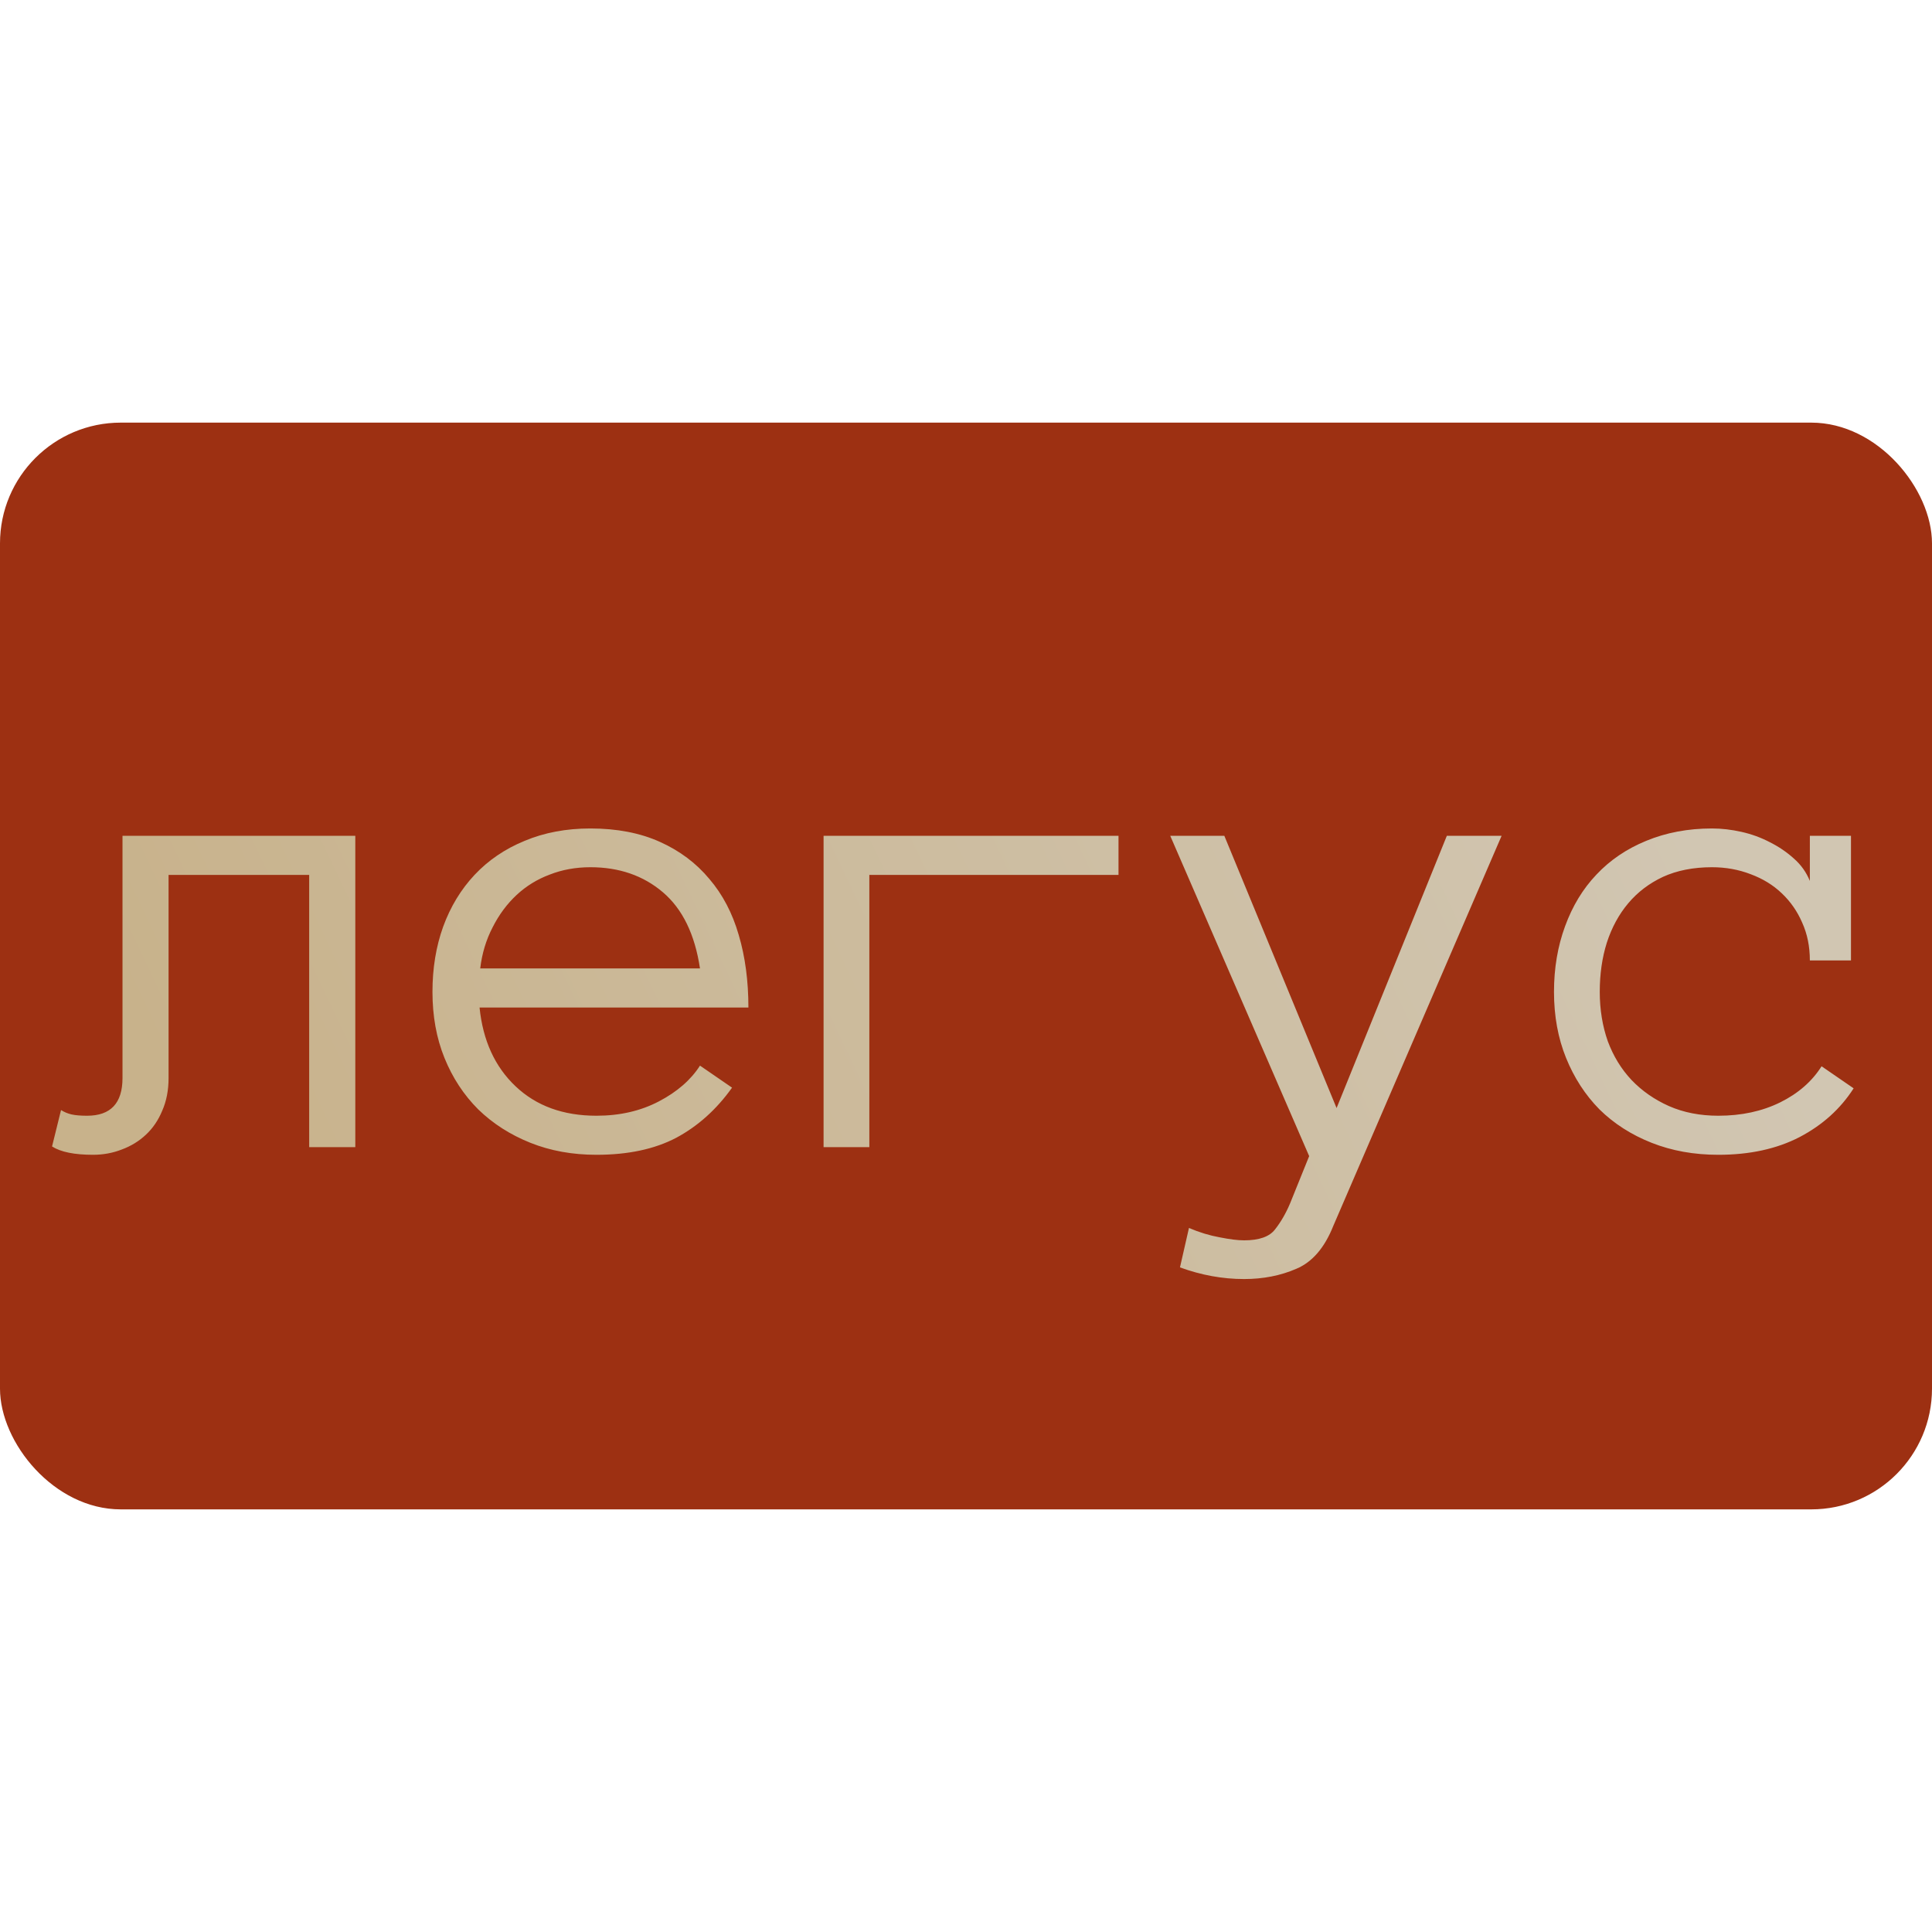 <?xml version="1.0" encoding="UTF-8"?> <svg xmlns="http://www.w3.org/2000/svg" width="32" height="32" viewBox="0 0 32 32" fill="none"><rect y="7" width="32" height="18" rx="2" fill="#9D3012"></rect><path d="M5.885 13.844V19H5.121V14.491H2.792V17.855C2.792 18.058 2.757 18.238 2.687 18.397C2.621 18.556 2.531 18.688 2.416 18.795C2.302 18.902 2.169 18.983 2.018 19.039C1.867 19.098 1.708 19.127 1.542 19.127C1.232 19.127 1.006 19.081 0.862 18.989L1.011 18.386C1.063 18.419 1.12 18.443 1.183 18.458C1.249 18.473 1.336 18.48 1.443 18.48C1.833 18.48 2.029 18.272 2.029 17.855V13.844H5.885ZM7.943 16.688C7.998 17.233 8.197 17.669 8.54 17.993C8.883 18.318 9.329 18.48 9.879 18.48C10.266 18.48 10.611 18.401 10.914 18.242C11.216 18.084 11.443 17.886 11.594 17.65L12.125 18.015C11.867 18.377 11.559 18.653 11.201 18.845C10.843 19.033 10.403 19.127 9.879 19.127C9.481 19.127 9.116 19.061 8.784 18.928C8.452 18.795 8.164 18.611 7.921 18.375C7.681 18.135 7.495 17.851 7.362 17.523C7.229 17.195 7.163 16.83 7.163 16.428C7.163 16.037 7.222 15.677 7.34 15.349C7.461 15.017 7.635 14.731 7.86 14.491C8.088 14.248 8.365 14.06 8.69 13.927C9.014 13.791 9.377 13.722 9.779 13.722C10.218 13.722 10.602 13.796 10.93 13.944C11.258 14.091 11.531 14.296 11.749 14.558C11.97 14.816 12.132 15.126 12.236 15.487C12.343 15.848 12.396 16.249 12.396 16.688H7.943ZM11.594 16.04C11.509 15.476 11.305 15.056 10.98 14.779C10.655 14.502 10.255 14.364 9.779 14.364C9.536 14.364 9.311 14.405 9.105 14.486C8.898 14.563 8.715 14.676 8.557 14.823C8.398 14.971 8.265 15.15 8.159 15.36C8.052 15.566 7.983 15.793 7.954 16.04H11.594ZM13.641 13.844H18.526V14.491H14.399V19H13.641V13.844ZM24.871 13.844L22.083 20.306C21.939 20.667 21.736 20.903 21.474 21.014C21.212 21.128 20.923 21.185 20.606 21.185C20.252 21.185 19.898 21.121 19.544 20.992L19.693 20.339C19.866 20.413 20.036 20.464 20.202 20.494C20.368 20.527 20.503 20.544 20.606 20.544C20.857 20.544 21.028 20.483 21.12 20.361C21.216 20.239 21.299 20.095 21.369 19.929L21.684 19.149L19.383 13.844H20.279L22.138 18.353L23.964 13.844H24.871ZM30.702 18.026C30.484 18.366 30.186 18.635 29.806 18.834C29.429 19.029 28.981 19.127 28.461 19.127C28.059 19.127 27.691 19.061 27.355 18.928C27.019 18.795 26.732 18.611 26.492 18.375C26.256 18.135 26.072 17.851 25.939 17.523C25.806 17.195 25.739 16.83 25.739 16.428C25.739 16.037 25.8 15.675 25.922 15.343C26.044 15.008 26.217 14.722 26.442 14.486C26.667 14.246 26.942 14.06 27.266 13.927C27.595 13.791 27.958 13.722 28.356 13.722C28.515 13.722 28.677 13.741 28.843 13.778C29.009 13.815 29.166 13.872 29.313 13.949C29.461 14.023 29.594 14.113 29.712 14.22C29.83 14.323 29.918 14.447 29.977 14.591V13.844H30.658V15.908H29.977C29.977 15.679 29.935 15.47 29.85 15.282C29.769 15.094 29.656 14.932 29.512 14.796C29.369 14.659 29.197 14.554 28.998 14.48C28.799 14.403 28.585 14.364 28.356 14.364C28.046 14.364 27.775 14.418 27.543 14.524C27.314 14.632 27.123 14.777 26.968 14.962C26.813 15.146 26.695 15.364 26.614 15.614C26.536 15.861 26.497 16.133 26.497 16.428C26.497 16.723 26.542 16.995 26.63 17.246C26.722 17.493 26.853 17.707 27.023 17.888C27.196 18.069 27.403 18.213 27.643 18.32C27.886 18.427 28.159 18.48 28.461 18.48C28.845 18.48 29.186 18.406 29.485 18.259C29.784 18.111 30.012 17.912 30.171 17.661L30.702 18.026Z" fill="url(#paint0_linear_82_18)"></path><defs><linearGradient id="paint0_linear_82_18" x1="26.459" y1="10.546" x2="4.196" y2="21.126" gradientUnits="userSpaceOnUse"><stop stop-color="#D1C6B2"></stop><stop offset="1" stop-color="#C8B28B"></stop></linearGradient></defs></svg> 